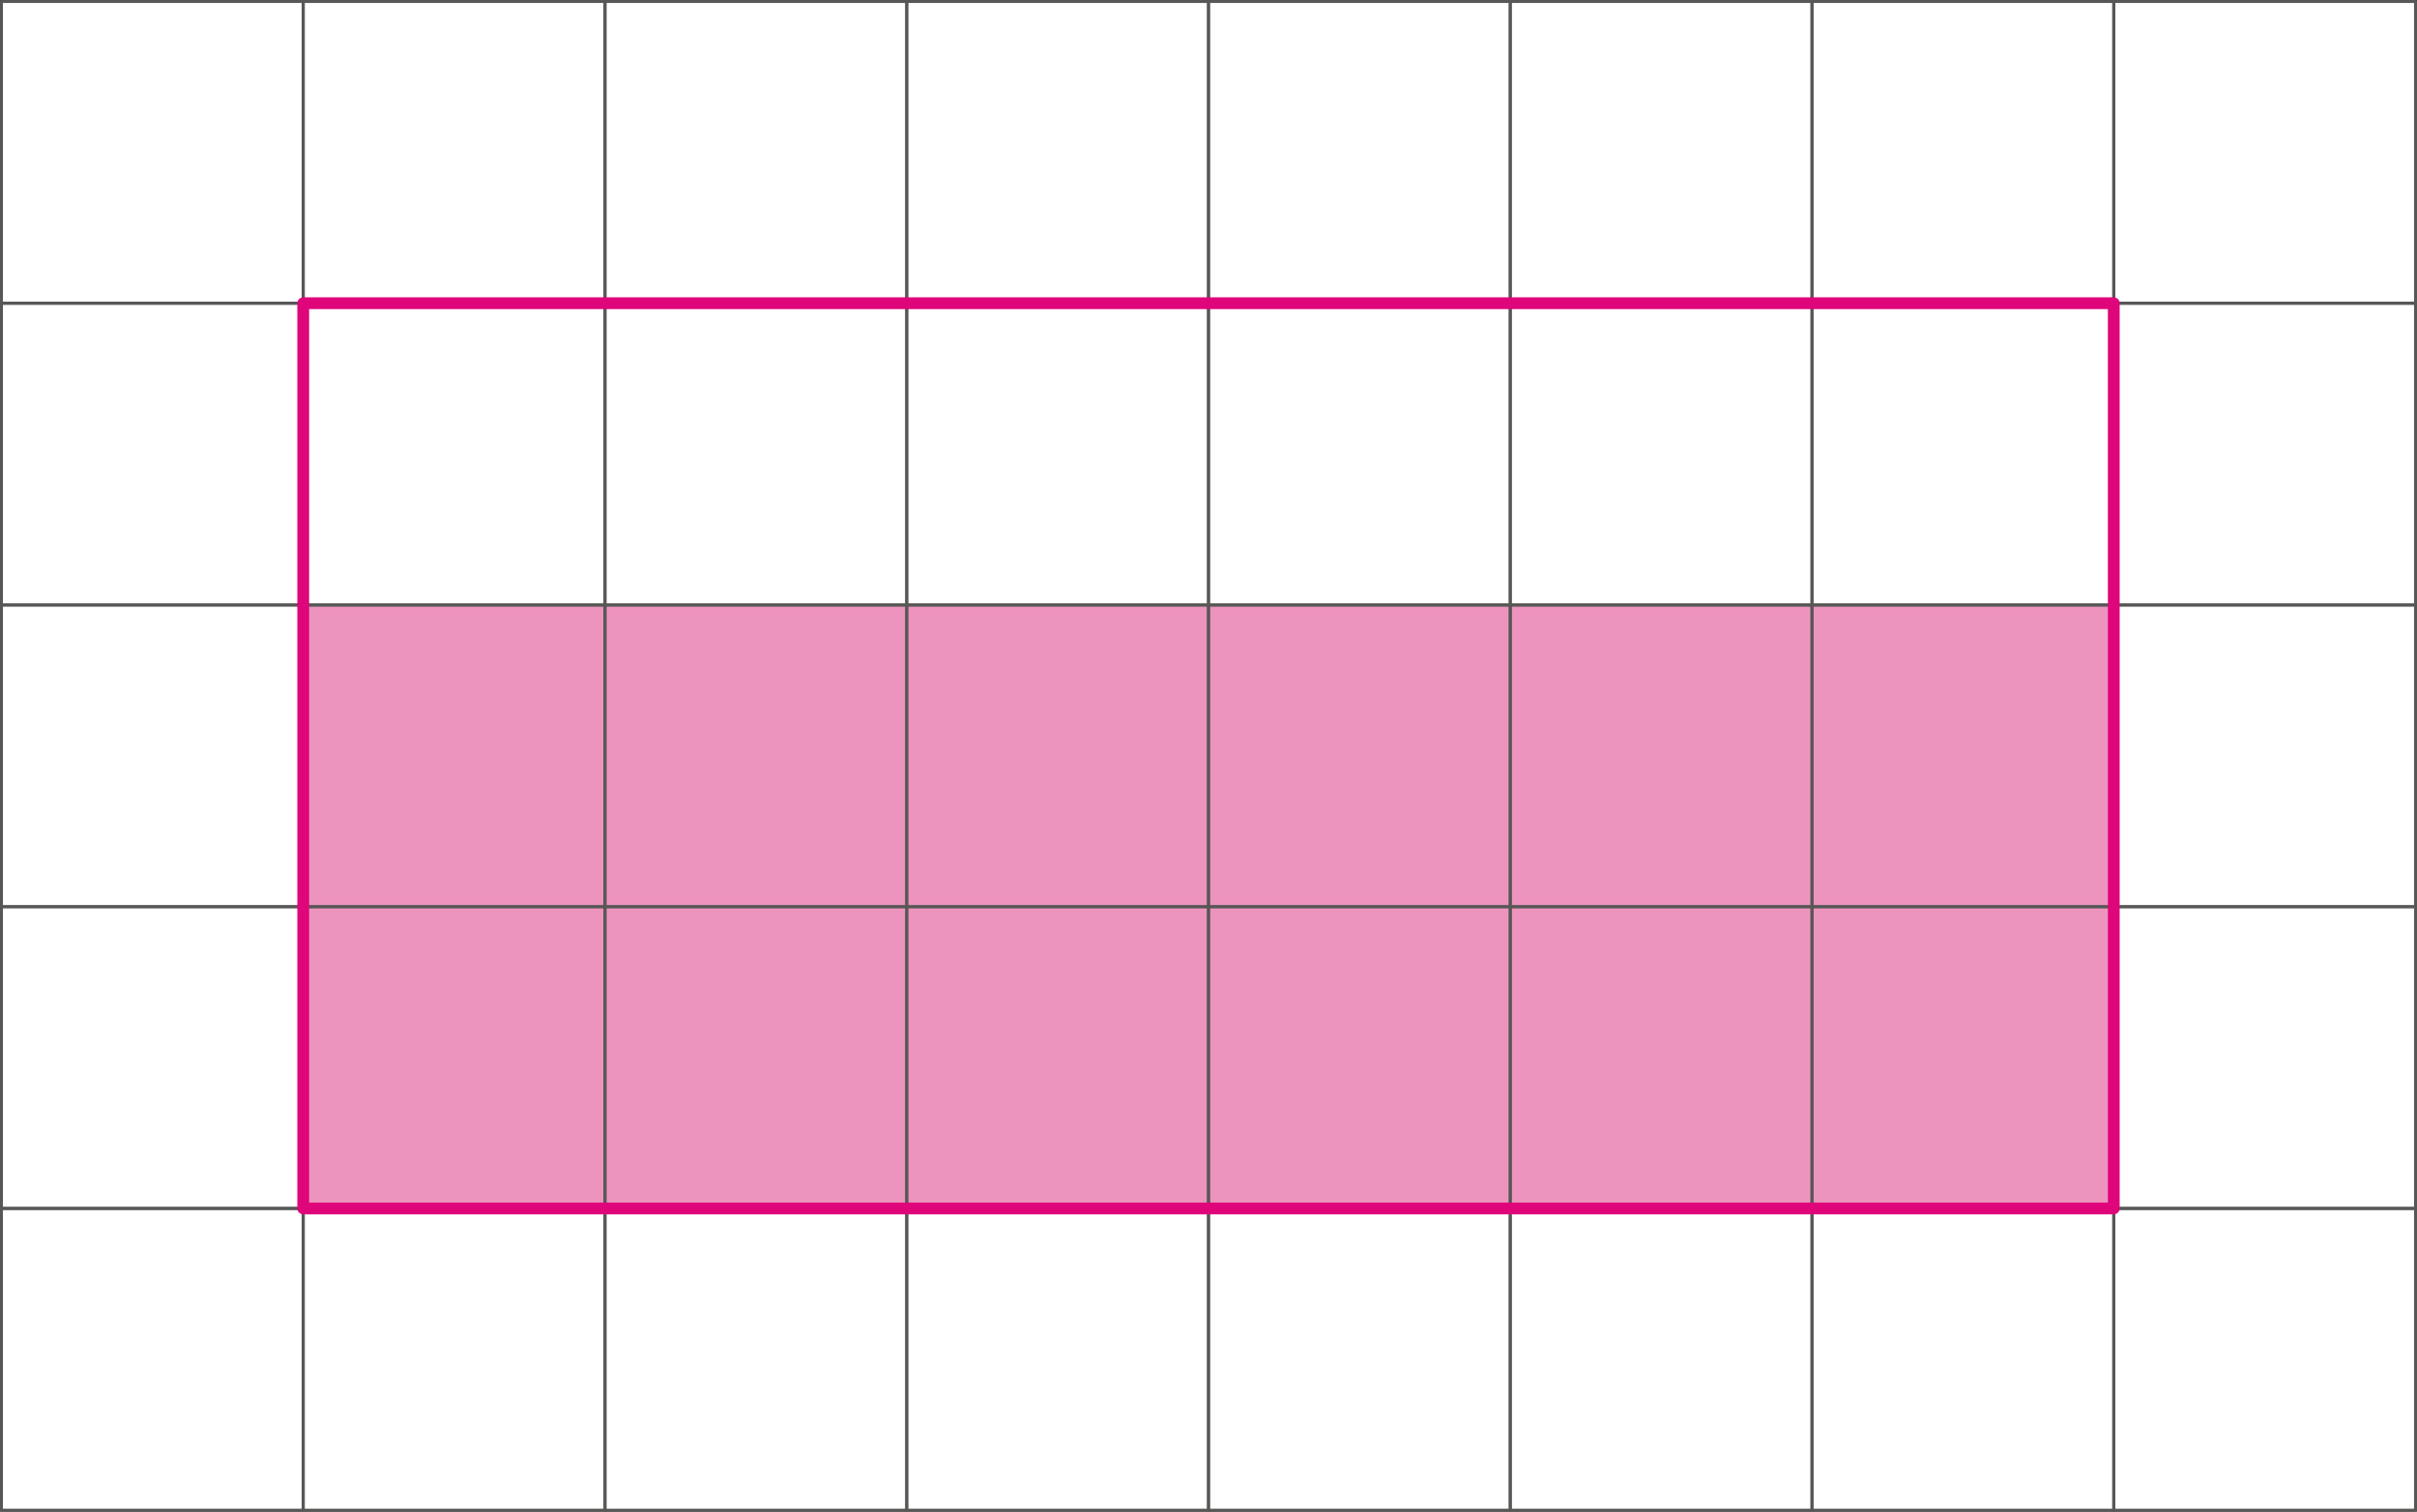 <svg xmlns="http://www.w3.org/2000/svg" width="289.35mm" height="180.98mm" viewBox="0 0 820.2 513"><rect x="0" y="0" width="820.2" height="513" fill="#333333" stroke="none"/><defs><style>.cls-1{fill:#fff;}.cls-2{fill:#ed94be;}.cls-3,.cls-4{fill:none;stroke-linecap:round;stroke-linejoin:round;}.cls-3{stroke:#575756;}.cls-4{stroke:#df057b;stroke-width:4px;}</style></defs><g id="Слой_2" data-name="Слой 2"><g id="Слой_1-2" data-name="Слой 1"><rect class="cls-1" x="0.5" y="0.5" width="819.2" height="512"/><rect class="cls-2" x="102.9" y="205.3" width="614.4" height="204.8"/><rect class="cls-3" x="0.5" y="0.5" width="102.4" height="102.4"/><rect class="cls-3" x="102.9" y="0.5" width="102.4" height="102.4"/><rect class="cls-3" x="205.3" y="0.5" width="102.4" height="102.4"/><rect class="cls-3" x="307.7" y="0.5" width="102.4" height="102.4"/><rect class="cls-3" x="410.1" y="0.5" width="102.4" height="102.4"/><rect class="cls-3" x="512.5" y="0.5" width="102.4" height="102.4"/><rect class="cls-3" x="614.9" y="0.5" width="102.4" height="102.4"/><rect class="cls-3" x="717.3" y="0.5" width="102.4" height="102.4"/><rect class="cls-3" x="0.5" y="102.9" width="102.4" height="102.4"/><rect class="cls-3" x="102.9" y="102.9" width="102.4" height="102.4"/><rect class="cls-3" x="205.3" y="102.9" width="102.4" height="102.4"/><rect class="cls-3" x="307.7" y="102.9" width="102.4" height="102.4"/><rect class="cls-3" x="410.1" y="102.9" width="102.4" height="102.4"/><rect class="cls-3" x="512.5" y="102.9" width="102.4" height="102.4"/><rect class="cls-3" x="614.9" y="102.9" width="102.4" height="102.4"/><rect class="cls-3" x="717.3" y="102.9" width="102.4" height="102.4"/><rect class="cls-3" x="0.5" y="205.3" width="102.4" height="102.4"/><rect class="cls-3" x="102.9" y="205.3" width="102.4" height="102.4"/><rect class="cls-3" x="205.3" y="205.3" width="102.4" height="102.4"/><rect class="cls-3" x="307.7" y="205.3" width="102.4" height="102.4"/><rect class="cls-3" x="410.1" y="205.3" width="102.4" height="102.4"/><rect class="cls-3" x="512.5" y="205.3" width="102.4" height="102.4"/><rect class="cls-3" x="614.9" y="205.3" width="102.4" height="102.4"/><rect class="cls-3" x="717.3" y="205.3" width="102.4" height="102.4"/><rect class="cls-3" x="0.5" y="307.7" width="102.4" height="102.4"/><rect class="cls-3" x="102.9" y="307.7" width="102.4" height="102.4"/><rect class="cls-3" x="205.3" y="307.7" width="102.4" height="102.4"/><rect class="cls-3" x="307.7" y="307.7" width="102.4" height="102.4"/><rect class="cls-3" x="410.1" y="307.7" width="102.4" height="102.4"/><rect class="cls-3" x="512.5" y="307.7" width="102.4" height="102.4"/><rect class="cls-3" x="614.9" y="307.7" width="102.4" height="102.4"/><rect class="cls-3" x="717.3" y="307.7" width="102.4" height="102.4"/><rect class="cls-3" x="0.5" y="410.1" width="102.4" height="102.4"/><rect class="cls-3" x="102.9" y="410.1" width="102.4" height="102.4"/><rect class="cls-3" x="205.3" y="410.1" width="102.4" height="102.4"/><rect class="cls-3" x="307.7" y="410.1" width="102.4" height="102.4"/><rect class="cls-3" x="410.1" y="410.1" width="102.4" height="102.4"/><rect class="cls-3" x="512.5" y="410.1" width="102.4" height="102.4"/><rect class="cls-3" x="614.9" y="410.1" width="102.4" height="102.4"/><rect class="cls-3" x="717.3" y="410.1" width="102.4" height="102.4"/><rect class="cls-4" x="102.9" y="102.9" width="614.4" height="307.2"/></g></g></svg>